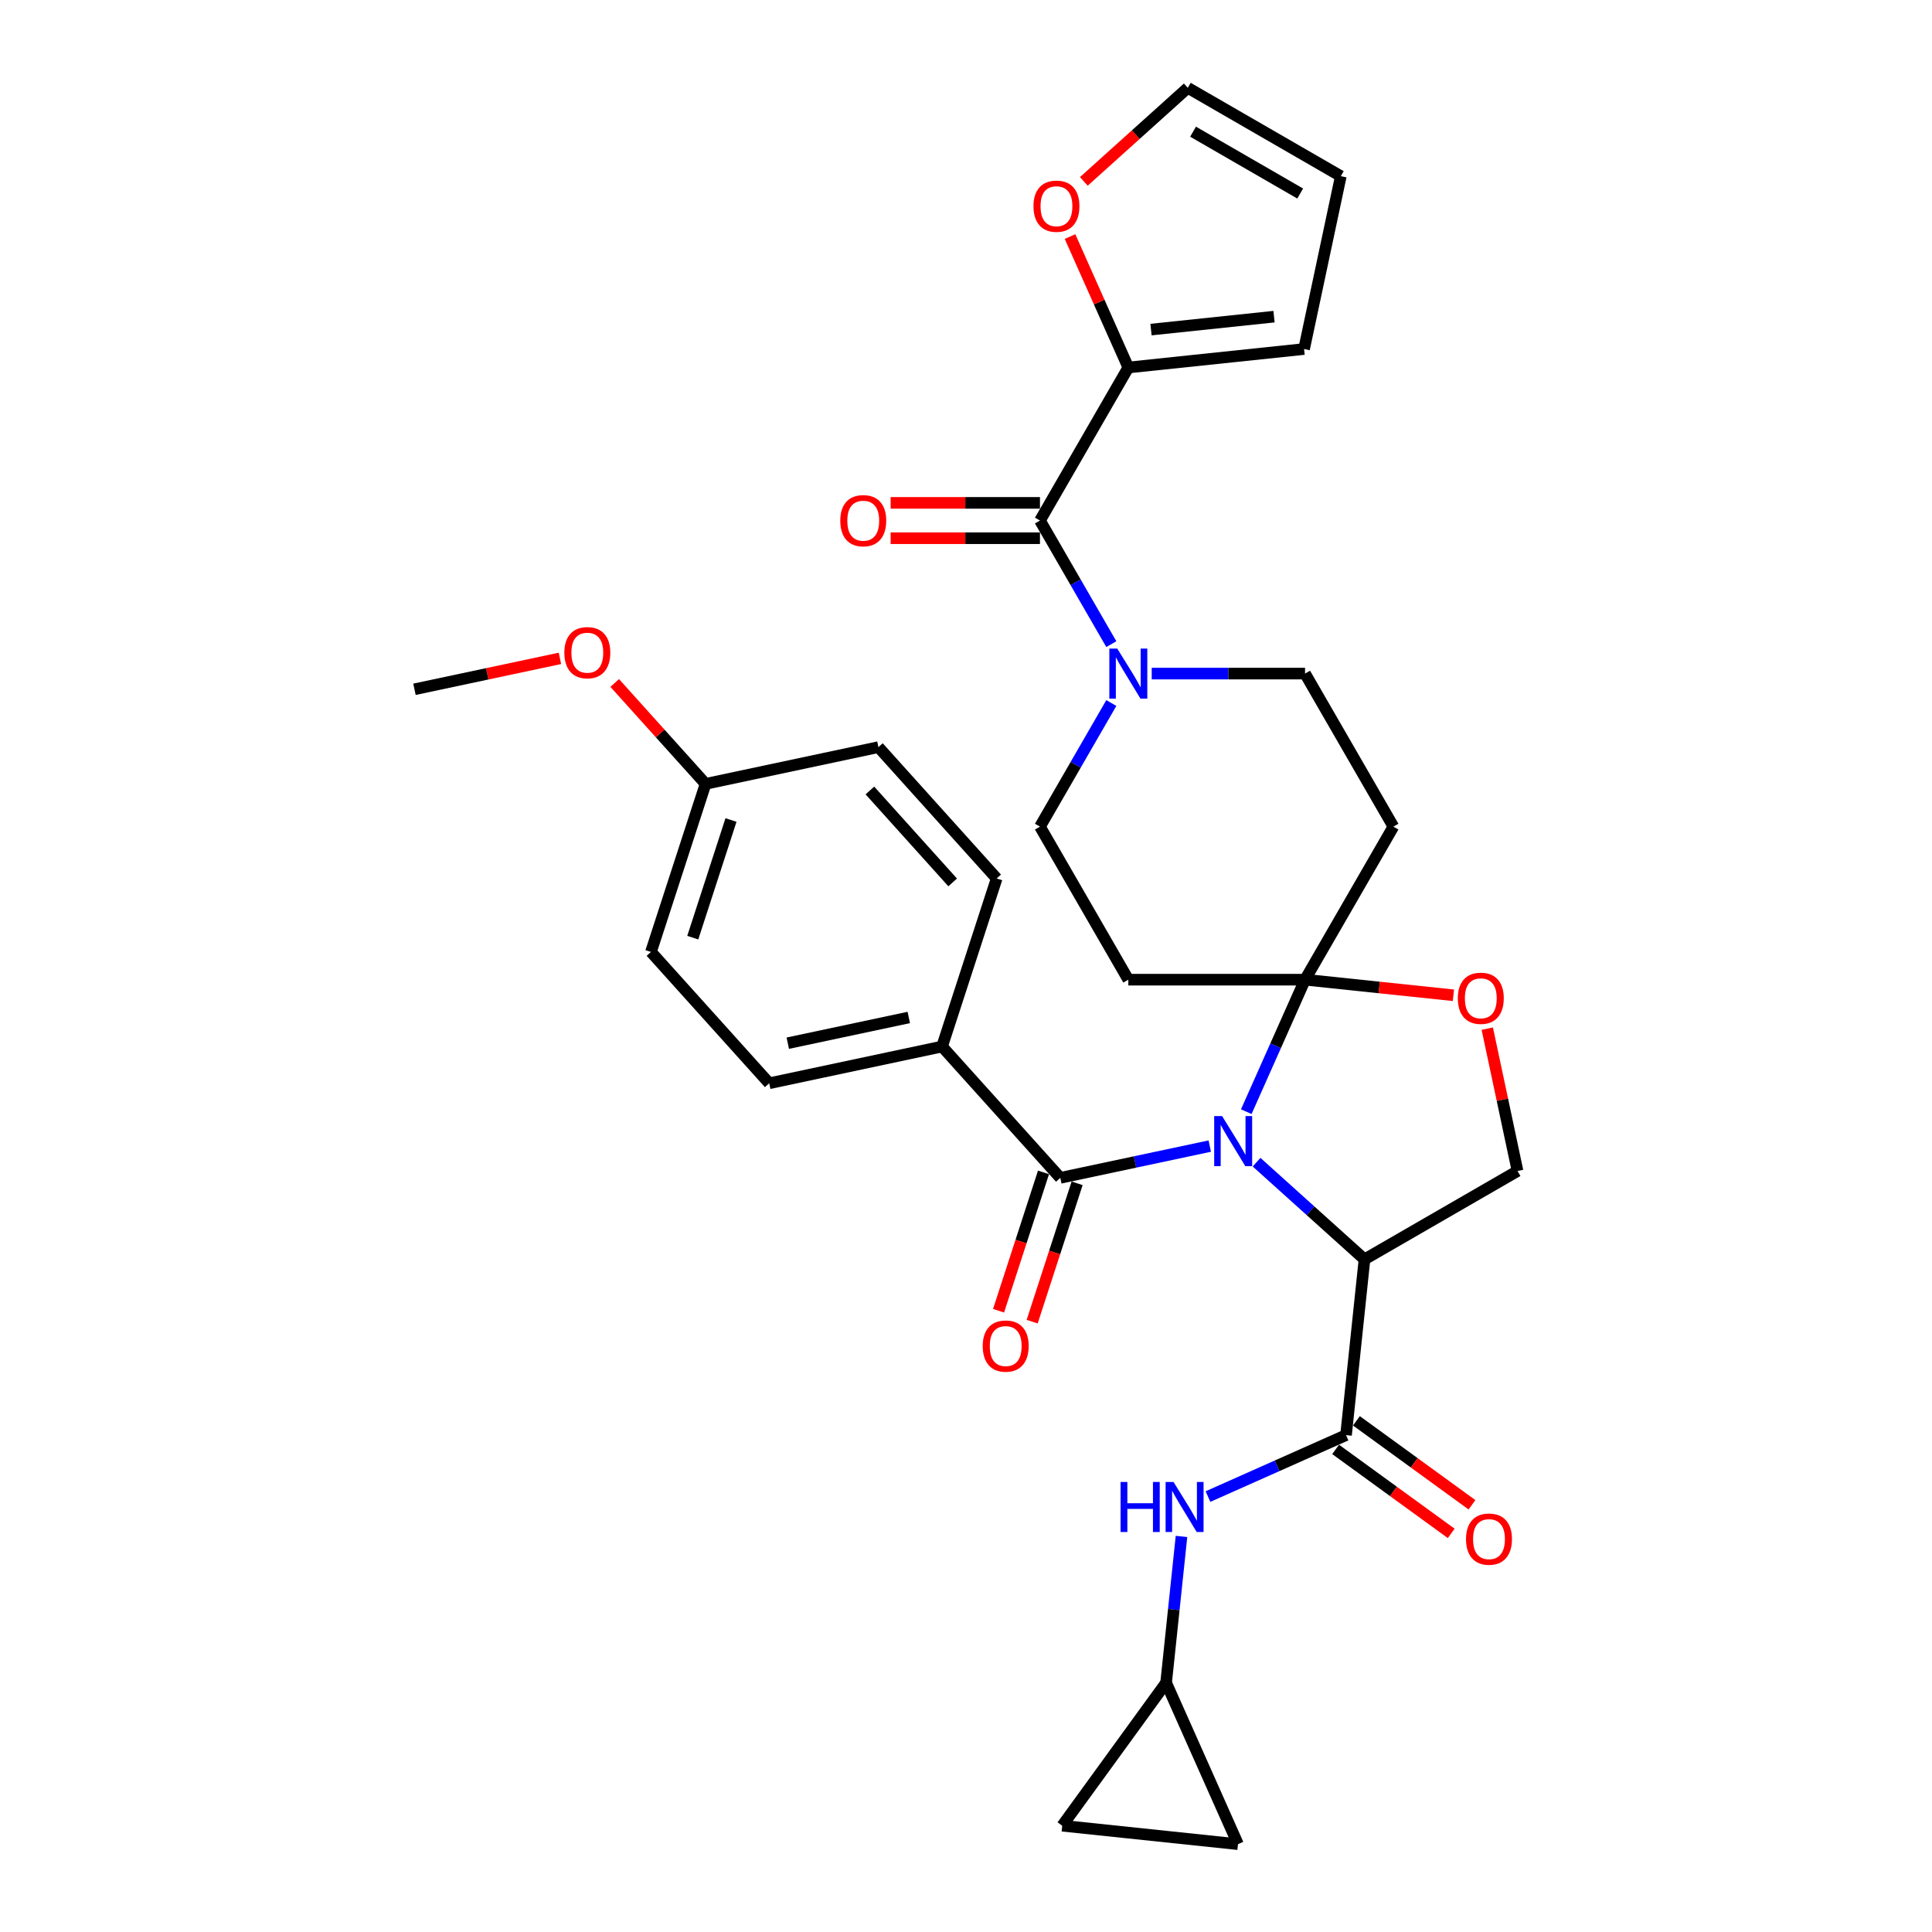 <?xml version='1.0' encoding='iso-8859-1'?>
<svg version='1.1' baseProfile='full'
              xmlns='http://www.w3.org/2000/svg'
                      xmlns:rdkit='http://www.rdkit.org/xml'
                      xmlns:xlink='http://www.w3.org/1999/xlink'
                  xml:space='preserve'
width='1000px' height='1000px' viewBox='0 0 1000 1000'>
<!-- END OF HEADER -->
<rect style='opacity:1.0;fill:#FFFFFF;stroke:none' width='1000' height='1000' x='0' y='0'> </rect>
<path class='bond-0' d='M 650.396,601.544 L 678.328,626.694' style='fill:none;fill-rule:evenodd;stroke:#0000FF;stroke-width:6px;stroke-linecap:butt;stroke-linejoin:miter;stroke-opacity:1' />
<path class='bond-0' d='M 678.328,626.694 L 706.26,651.844' style='fill:none;fill-rule:evenodd;stroke:#000000;stroke-width:6px;stroke-linecap:butt;stroke-linejoin:miter;stroke-opacity:1' />
<path class='bond-1' d='M 645.07,575.401 L 660.279,541.24' style='fill:none;fill-rule:evenodd;stroke:#0000FF;stroke-width:6px;stroke-linecap:butt;stroke-linejoin:miter;stroke-opacity:1' />
<path class='bond-1' d='M 660.279,541.24 L 675.489,507.079' style='fill:none;fill-rule:evenodd;stroke:#000000;stroke-width:6px;stroke-linecap:butt;stroke-linejoin:miter;stroke-opacity:1' />
<path class='bond-2' d='M 626.175,593.214 L 587.495,601.436' style='fill:none;fill-rule:evenodd;stroke:#0000FF;stroke-width:6px;stroke-linecap:butt;stroke-linejoin:miter;stroke-opacity:1' />
<path class='bond-2' d='M 587.495,601.436 L 548.815,609.657' style='fill:none;fill-rule:evenodd;stroke:#000000;stroke-width:6px;stroke-linecap:butt;stroke-linejoin:miter;stroke-opacity:1' />
<path class='bond-3' d='M 706.26,651.844 L 696.699,742.812' style='fill:none;fill-rule:evenodd;stroke:#000000;stroke-width:6px;stroke-linecap:butt;stroke-linejoin:miter;stroke-opacity:1' />
<path class='bond-11' d='M 706.26,651.844 L 785.474,606.11' style='fill:none;fill-rule:evenodd;stroke:#000000;stroke-width:6px;stroke-linecap:butt;stroke-linejoin:miter;stroke-opacity:1' />
<path class='bond-6' d='M 675.489,507.079 L 713.884,511.114' style='fill:none;fill-rule:evenodd;stroke:#000000;stroke-width:6px;stroke-linecap:butt;stroke-linejoin:miter;stroke-opacity:1' />
<path class='bond-6' d='M 713.884,511.114 L 752.279,515.15' style='fill:none;fill-rule:evenodd;stroke:#FF0000;stroke-width:6px;stroke-linecap:butt;stroke-linejoin:miter;stroke-opacity:1' />
<path class='bond-8' d='M 675.489,507.079 L 721.223,427.864' style='fill:none;fill-rule:evenodd;stroke:#000000;stroke-width:6px;stroke-linecap:butt;stroke-linejoin:miter;stroke-opacity:1' />
<path class='bond-9' d='M 675.489,507.079 L 584.02,507.079' style='fill:none;fill-rule:evenodd;stroke:#000000;stroke-width:6px;stroke-linecap:butt;stroke-linejoin:miter;stroke-opacity:1' />
<path class='bond-13' d='M 548.815,609.657 L 487.61,541.682' style='fill:none;fill-rule:evenodd;stroke:#000000;stroke-width:6px;stroke-linecap:butt;stroke-linejoin:miter;stroke-opacity:1' />
<path class='bond-19' d='M 540.116,606.831 L 528.482,642.634' style='fill:none;fill-rule:evenodd;stroke:#000000;stroke-width:6px;stroke-linecap:butt;stroke-linejoin:miter;stroke-opacity:1' />
<path class='bond-19' d='M 528.482,642.634 L 516.849,678.438' style='fill:none;fill-rule:evenodd;stroke:#FF0000;stroke-width:6px;stroke-linecap:butt;stroke-linejoin:miter;stroke-opacity:1' />
<path class='bond-19' d='M 557.514,612.484 L 545.881,648.287' style='fill:none;fill-rule:evenodd;stroke:#000000;stroke-width:6px;stroke-linecap:butt;stroke-linejoin:miter;stroke-opacity:1' />
<path class='bond-19' d='M 545.881,648.287 L 534.248,684.091' style='fill:none;fill-rule:evenodd;stroke:#FF0000;stroke-width:6px;stroke-linecap:butt;stroke-linejoin:miter;stroke-opacity:1' />
<path class='bond-10' d='M 696.699,742.812 L 660.973,758.718' style='fill:none;fill-rule:evenodd;stroke:#000000;stroke-width:6px;stroke-linecap:butt;stroke-linejoin:miter;stroke-opacity:1' />
<path class='bond-10' d='M 660.973,758.718 L 625.248,774.624' style='fill:none;fill-rule:evenodd;stroke:#0000FF;stroke-width:6px;stroke-linecap:butt;stroke-linejoin:miter;stroke-opacity:1' />
<path class='bond-20' d='M 691.322,750.212 L 721.233,771.944' style='fill:none;fill-rule:evenodd;stroke:#000000;stroke-width:6px;stroke-linecap:butt;stroke-linejoin:miter;stroke-opacity:1' />
<path class='bond-20' d='M 721.233,771.944 L 751.145,793.676' style='fill:none;fill-rule:evenodd;stroke:#FF0000;stroke-width:6px;stroke-linecap:butt;stroke-linejoin:miter;stroke-opacity:1' />
<path class='bond-20' d='M 702.075,735.412 L 731.986,757.144' style='fill:none;fill-rule:evenodd;stroke:#000000;stroke-width:6px;stroke-linecap:butt;stroke-linejoin:miter;stroke-opacity:1' />
<path class='bond-20' d='M 731.986,757.144 L 761.897,778.876' style='fill:none;fill-rule:evenodd;stroke:#FF0000;stroke-width:6px;stroke-linecap:butt;stroke-linejoin:miter;stroke-opacity:1' />
<path class='bond-4' d='M 538.285,269.435 L 556.754,301.423' style='fill:none;fill-rule:evenodd;stroke:#000000;stroke-width:6px;stroke-linecap:butt;stroke-linejoin:miter;stroke-opacity:1' />
<path class='bond-4' d='M 556.754,301.423 L 575.222,333.411' style='fill:none;fill-rule:evenodd;stroke:#0000FF;stroke-width:6px;stroke-linecap:butt;stroke-linejoin:miter;stroke-opacity:1' />
<path class='bond-7' d='M 538.285,269.435 L 584.02,190.22' style='fill:none;fill-rule:evenodd;stroke:#000000;stroke-width:6px;stroke-linecap:butt;stroke-linejoin:miter;stroke-opacity:1' />
<path class='bond-21' d='M 538.285,260.288 L 499.64,260.288' style='fill:none;fill-rule:evenodd;stroke:#000000;stroke-width:6px;stroke-linecap:butt;stroke-linejoin:miter;stroke-opacity:1' />
<path class='bond-21' d='M 499.64,260.288 L 460.994,260.288' style='fill:none;fill-rule:evenodd;stroke:#FF0000;stroke-width:6px;stroke-linecap:butt;stroke-linejoin:miter;stroke-opacity:1' />
<path class='bond-21' d='M 538.285,278.582 L 499.64,278.582' style='fill:none;fill-rule:evenodd;stroke:#000000;stroke-width:6px;stroke-linecap:butt;stroke-linejoin:miter;stroke-opacity:1' />
<path class='bond-21' d='M 499.64,278.582 L 460.994,278.582' style='fill:none;fill-rule:evenodd;stroke:#FF0000;stroke-width:6px;stroke-linecap:butt;stroke-linejoin:miter;stroke-opacity:1' />
<path class='bond-5' d='M 575.222,363.888 L 556.754,395.876' style='fill:none;fill-rule:evenodd;stroke:#0000FF;stroke-width:6px;stroke-linecap:butt;stroke-linejoin:miter;stroke-opacity:1' />
<path class='bond-5' d='M 556.754,395.876 L 538.285,427.864' style='fill:none;fill-rule:evenodd;stroke:#000000;stroke-width:6px;stroke-linecap:butt;stroke-linejoin:miter;stroke-opacity:1' />
<path class='bond-33' d='M 596.13,348.65 L 635.81,348.65' style='fill:none;fill-rule:evenodd;stroke:#0000FF;stroke-width:6px;stroke-linecap:butt;stroke-linejoin:miter;stroke-opacity:1' />
<path class='bond-33' d='M 635.81,348.65 L 675.489,348.65' style='fill:none;fill-rule:evenodd;stroke:#000000;stroke-width:6px;stroke-linecap:butt;stroke-linejoin:miter;stroke-opacity:1' />
<path class='bond-32' d='M 769.813,532.427 L 777.644,569.269' style='fill:none;fill-rule:evenodd;stroke:#FF0000;stroke-width:6px;stroke-linecap:butt;stroke-linejoin:miter;stroke-opacity:1' />
<path class='bond-32' d='M 777.644,569.269 L 785.474,606.11' style='fill:none;fill-rule:evenodd;stroke:#000000;stroke-width:6px;stroke-linecap:butt;stroke-linejoin:miter;stroke-opacity:1' />
<path class='bond-16' d='M 584.02,190.22 L 568.932,156.334' style='fill:none;fill-rule:evenodd;stroke:#000000;stroke-width:6px;stroke-linecap:butt;stroke-linejoin:miter;stroke-opacity:1' />
<path class='bond-16' d='M 568.932,156.334 L 553.845,122.447' style='fill:none;fill-rule:evenodd;stroke:#FF0000;stroke-width:6px;stroke-linecap:butt;stroke-linejoin:miter;stroke-opacity:1' />
<path class='bond-22' d='M 584.02,190.22 L 674.988,180.659' style='fill:none;fill-rule:evenodd;stroke:#000000;stroke-width:6px;stroke-linecap:butt;stroke-linejoin:miter;stroke-opacity:1' />
<path class='bond-22' d='M 595.753,170.593 L 659.43,163.9' style='fill:none;fill-rule:evenodd;stroke:#000000;stroke-width:6px;stroke-linecap:butt;stroke-linejoin:miter;stroke-opacity:1' />
<path class='bond-15' d='M 721.223,427.864 L 675.489,348.65' style='fill:none;fill-rule:evenodd;stroke:#000000;stroke-width:6px;stroke-linecap:butt;stroke-linejoin:miter;stroke-opacity:1' />
<path class='bond-14' d='M 584.02,507.079 L 538.285,427.864' style='fill:none;fill-rule:evenodd;stroke:#000000;stroke-width:6px;stroke-linecap:butt;stroke-linejoin:miter;stroke-opacity:1' />
<path class='bond-12' d='M 611.536,795.255 L 607.556,833.12' style='fill:none;fill-rule:evenodd;stroke:#0000FF;stroke-width:6px;stroke-linecap:butt;stroke-linejoin:miter;stroke-opacity:1' />
<path class='bond-12' d='M 607.556,833.12 L 603.576,870.984' style='fill:none;fill-rule:evenodd;stroke:#000000;stroke-width:6px;stroke-linecap:butt;stroke-linejoin:miter;stroke-opacity:1' />
<path class='bond-17' d='M 603.576,870.984 L 640.78,954.545' style='fill:none;fill-rule:evenodd;stroke:#000000;stroke-width:6px;stroke-linecap:butt;stroke-linejoin:miter;stroke-opacity:1' />
<path class='bond-18' d='M 603.576,870.984 L 549.812,944.984' style='fill:none;fill-rule:evenodd;stroke:#000000;stroke-width:6px;stroke-linecap:butt;stroke-linejoin:miter;stroke-opacity:1' />
<path class='bond-25' d='M 487.61,541.682 L 398.14,560.7' style='fill:none;fill-rule:evenodd;stroke:#000000;stroke-width:6px;stroke-linecap:butt;stroke-linejoin:miter;stroke-opacity:1' />
<path class='bond-25' d='M 470.386,526.641 L 407.757,539.953' style='fill:none;fill-rule:evenodd;stroke:#000000;stroke-width:6px;stroke-linecap:butt;stroke-linejoin:miter;stroke-opacity:1' />
<path class='bond-26' d='M 487.61,541.682 L 515.876,454.69' style='fill:none;fill-rule:evenodd;stroke:#000000;stroke-width:6px;stroke-linecap:butt;stroke-linejoin:miter;stroke-opacity:1' />
<path class='bond-23' d='M 560.994,93.894 L 587.892,69.674' style='fill:none;fill-rule:evenodd;stroke:#FF0000;stroke-width:6px;stroke-linecap:butt;stroke-linejoin:miter;stroke-opacity:1' />
<path class='bond-23' d='M 587.892,69.674 L 614.791,45.455' style='fill:none;fill-rule:evenodd;stroke:#000000;stroke-width:6px;stroke-linecap:butt;stroke-linejoin:miter;stroke-opacity:1' />
<path class='bond-35' d='M 640.78,954.545 L 549.812,944.984' style='fill:none;fill-rule:evenodd;stroke:#000000;stroke-width:6px;stroke-linecap:butt;stroke-linejoin:miter;stroke-opacity:1' />
<path class='bond-24' d='M 674.988,180.659 L 694.005,91.189' style='fill:none;fill-rule:evenodd;stroke:#000000;stroke-width:6px;stroke-linecap:butt;stroke-linejoin:miter;stroke-opacity:1' />
<path class='bond-36' d='M 614.791,45.455 L 694.005,91.189' style='fill:none;fill-rule:evenodd;stroke:#000000;stroke-width:6px;stroke-linecap:butt;stroke-linejoin:miter;stroke-opacity:1' />
<path class='bond-36' d='M 617.526,68.158 L 672.976,100.172' style='fill:none;fill-rule:evenodd;stroke:#000000;stroke-width:6px;stroke-linecap:butt;stroke-linejoin:miter;stroke-opacity:1' />
<path class='bond-29' d='M 398.14,560.7 L 336.935,492.725' style='fill:none;fill-rule:evenodd;stroke:#000000;stroke-width:6px;stroke-linecap:butt;stroke-linejoin:miter;stroke-opacity:1' />
<path class='bond-28' d='M 515.876,454.69 L 454.671,386.715' style='fill:none;fill-rule:evenodd;stroke:#000000;stroke-width:6px;stroke-linecap:butt;stroke-linejoin:miter;stroke-opacity:1' />
<path class='bond-28' d='M 493.1,456.735 L 450.257,409.153' style='fill:none;fill-rule:evenodd;stroke:#000000;stroke-width:6px;stroke-linecap:butt;stroke-linejoin:miter;stroke-opacity:1' />
<path class='bond-27' d='M 365.201,405.733 L 336.935,492.725' style='fill:none;fill-rule:evenodd;stroke:#000000;stroke-width:6px;stroke-linecap:butt;stroke-linejoin:miter;stroke-opacity:1' />
<path class='bond-27' d='M 378.359,424.435 L 358.573,485.329' style='fill:none;fill-rule:evenodd;stroke:#000000;stroke-width:6px;stroke-linecap:butt;stroke-linejoin:miter;stroke-opacity:1' />
<path class='bond-30' d='M 365.201,405.733 L 341.687,379.619' style='fill:none;fill-rule:evenodd;stroke:#000000;stroke-width:6px;stroke-linecap:butt;stroke-linejoin:miter;stroke-opacity:1' />
<path class='bond-30' d='M 341.687,379.619 L 318.174,353.504' style='fill:none;fill-rule:evenodd;stroke:#FF0000;stroke-width:6px;stroke-linecap:butt;stroke-linejoin:miter;stroke-opacity:1' />
<path class='bond-34' d='M 365.201,405.733 L 454.671,386.715' style='fill:none;fill-rule:evenodd;stroke:#000000;stroke-width:6px;stroke-linecap:butt;stroke-linejoin:miter;stroke-opacity:1' />
<path class='bond-31' d='M 289.818,340.772 L 252.172,348.774' style='fill:none;fill-rule:evenodd;stroke:#FF0000;stroke-width:6px;stroke-linecap:butt;stroke-linejoin:miter;stroke-opacity:1' />
<path class='bond-31' d='M 252.172,348.774 L 214.526,356.776' style='fill:none;fill-rule:evenodd;stroke:#000000;stroke-width:6px;stroke-linecap:butt;stroke-linejoin:miter;stroke-opacity:1' />
<path  class='atom-0' d='M 632.559 577.688
L 641.047 591.408
Q 641.889 592.762, 643.243 595.213
Q 644.596 597.665, 644.67 597.811
L 644.67 577.688
L 648.109 577.688
L 648.109 603.592
L 644.56 603.592
L 635.45 588.591
Q 634.389 586.835, 633.254 584.822
Q 632.157 582.81, 631.827 582.188
L 631.827 603.592
L 628.461 603.592
L 628.461 577.688
L 632.559 577.688
' fill='#0000FF'/>
<path  class='atom-6' d='M 578.294 335.698
L 586.782 349.418
Q 587.624 350.772, 588.977 353.223
Q 590.331 355.674, 590.404 355.821
L 590.404 335.698
L 593.844 335.698
L 593.844 361.602
L 590.295 361.602
L 581.184 346.601
Q 580.123 344.844, 578.989 342.832
Q 577.891 340.82, 577.562 340.198
L 577.562 361.602
L 574.196 361.602
L 574.196 335.698
L 578.294 335.698
' fill='#0000FF'/>
<path  class='atom-7' d='M 754.566 516.713
Q 754.566 510.493, 757.639 507.017
Q 760.713 503.541, 766.457 503.541
Q 772.201 503.541, 775.275 507.017
Q 778.348 510.493, 778.348 516.713
Q 778.348 523.006, 775.238 526.592
Q 772.128 530.141, 766.457 530.141
Q 760.749 530.141, 757.639 526.592
Q 754.566 523.043, 754.566 516.713
M 766.457 527.214
Q 770.408 527.214, 772.53 524.579
Q 774.689 521.908, 774.689 516.713
Q 774.689 511.627, 772.53 509.066
Q 770.408 506.468, 766.457 506.468
Q 762.505 506.468, 760.347 509.029
Q 758.225 511.591, 758.225 516.713
Q 758.225 521.945, 760.347 524.579
Q 762.505 527.214, 766.457 527.214
' fill='#FF0000'/>
<path  class='atom-11' d='M 580.008 767.064
L 583.52 767.064
L 583.52 778.077
L 596.765 778.077
L 596.765 767.064
L 600.277 767.064
L 600.277 792.968
L 596.765 792.968
L 596.765 781.004
L 583.52 781.004
L 583.52 792.968
L 580.008 792.968
L 580.008 767.064
' fill='#0000FF'/>
<path  class='atom-11' d='M 607.412 767.064
L 615.9 780.785
Q 616.741 782.138, 618.095 784.59
Q 619.449 787.041, 619.522 787.187
L 619.522 767.064
L 622.961 767.064
L 622.961 792.968
L 619.412 792.968
L 610.302 777.967
Q 609.241 776.211, 608.107 774.199
Q 607.009 772.187, 606.68 771.565
L 606.68 792.968
L 603.314 792.968
L 603.314 767.064
L 607.412 767.064
' fill='#0000FF'/>
<path  class='atom-17' d='M 534.925 106.732
Q 534.925 100.513, 537.998 97.037
Q 541.072 93.561, 546.816 93.561
Q 552.56 93.561, 555.634 97.037
Q 558.707 100.513, 558.707 106.732
Q 558.707 113.026, 555.597 116.611
Q 552.487 120.16, 546.816 120.16
Q 541.108 120.16, 537.998 116.611
Q 534.925 113.062, 534.925 106.732
M 546.816 117.233
Q 550.768 117.233, 552.89 114.599
Q 555.048 111.928, 555.048 106.732
Q 555.048 101.647, 552.89 99.086
Q 550.768 96.488, 546.816 96.488
Q 542.865 96.488, 540.706 99.049
Q 538.584 101.61, 538.584 106.732
Q 538.584 111.965, 540.706 114.599
Q 542.865 117.233, 546.816 117.233
' fill='#FF0000'/>
<path  class='atom-20' d='M 508.658 696.723
Q 508.658 690.503, 511.732 687.027
Q 514.805 683.551, 520.549 683.551
Q 526.294 683.551, 529.367 687.027
Q 532.44 690.503, 532.44 696.723
Q 532.44 703.016, 529.33 706.601
Q 526.22 710.15, 520.549 710.15
Q 514.842 710.15, 511.732 706.601
Q 508.658 703.052, 508.658 696.723
M 520.549 707.223
Q 524.501 707.223, 526.623 704.589
Q 528.782 701.918, 528.782 696.723
Q 528.782 691.637, 526.623 689.076
Q 524.501 686.478, 520.549 686.478
Q 516.598 686.478, 514.439 689.039
Q 512.317 691.6, 512.317 696.723
Q 512.317 701.955, 514.439 704.589
Q 516.598 707.223, 520.549 707.223
' fill='#FF0000'/>
<path  class='atom-21' d='M 758.808 796.65
Q 758.808 790.43, 761.881 786.954
Q 764.955 783.478, 770.699 783.478
Q 776.443 783.478, 779.516 786.954
Q 782.59 790.43, 782.59 796.65
Q 782.59 802.943, 779.48 806.528
Q 776.37 810.077, 770.699 810.077
Q 764.991 810.077, 761.881 806.528
Q 758.808 802.979, 758.808 796.65
M 770.699 807.15
Q 774.65 807.15, 776.772 804.516
Q 778.931 801.845, 778.931 796.65
Q 778.931 791.564, 776.772 789.003
Q 774.65 786.405, 770.699 786.405
Q 766.747 786.405, 764.589 788.966
Q 762.467 791.528, 762.467 796.65
Q 762.467 801.882, 764.589 804.516
Q 766.747 807.15, 770.699 807.15
' fill='#FF0000'/>
<path  class='atom-22' d='M 434.925 269.508
Q 434.925 263.288, 437.999 259.812
Q 441.072 256.337, 446.816 256.337
Q 452.561 256.337, 455.634 259.812
Q 458.707 263.288, 458.707 269.508
Q 458.707 275.801, 455.597 279.387
Q 452.487 282.936, 446.816 282.936
Q 441.109 282.936, 437.999 279.387
Q 434.925 275.838, 434.925 269.508
M 446.816 280.009
Q 450.768 280.009, 452.89 277.375
Q 455.048 274.704, 455.048 269.508
Q 455.048 264.422, 452.89 261.861
Q 450.768 259.264, 446.816 259.264
Q 442.865 259.264, 440.706 261.825
Q 438.584 264.386, 438.584 269.508
Q 438.584 274.74, 440.706 277.375
Q 442.865 280.009, 446.816 280.009
' fill='#FF0000'/>
<path  class='atom-31' d='M 292.105 337.831
Q 292.105 331.611, 295.178 328.136
Q 298.252 324.66, 303.996 324.66
Q 309.74 324.66, 312.813 328.136
Q 315.887 331.611, 315.887 337.831
Q 315.887 344.124, 312.777 347.71
Q 309.667 351.259, 303.996 351.259
Q 298.288 351.259, 295.178 347.71
Q 292.105 344.161, 292.105 337.831
M 303.996 348.332
Q 307.947 348.332, 310.069 345.698
Q 312.228 343.027, 312.228 337.831
Q 312.228 332.746, 310.069 330.185
Q 307.947 327.587, 303.996 327.587
Q 300.044 327.587, 297.886 330.148
Q 295.764 332.709, 295.764 337.831
Q 295.764 343.063, 297.886 345.698
Q 300.044 348.332, 303.996 348.332
' fill='#FF0000'/>
</svg>
